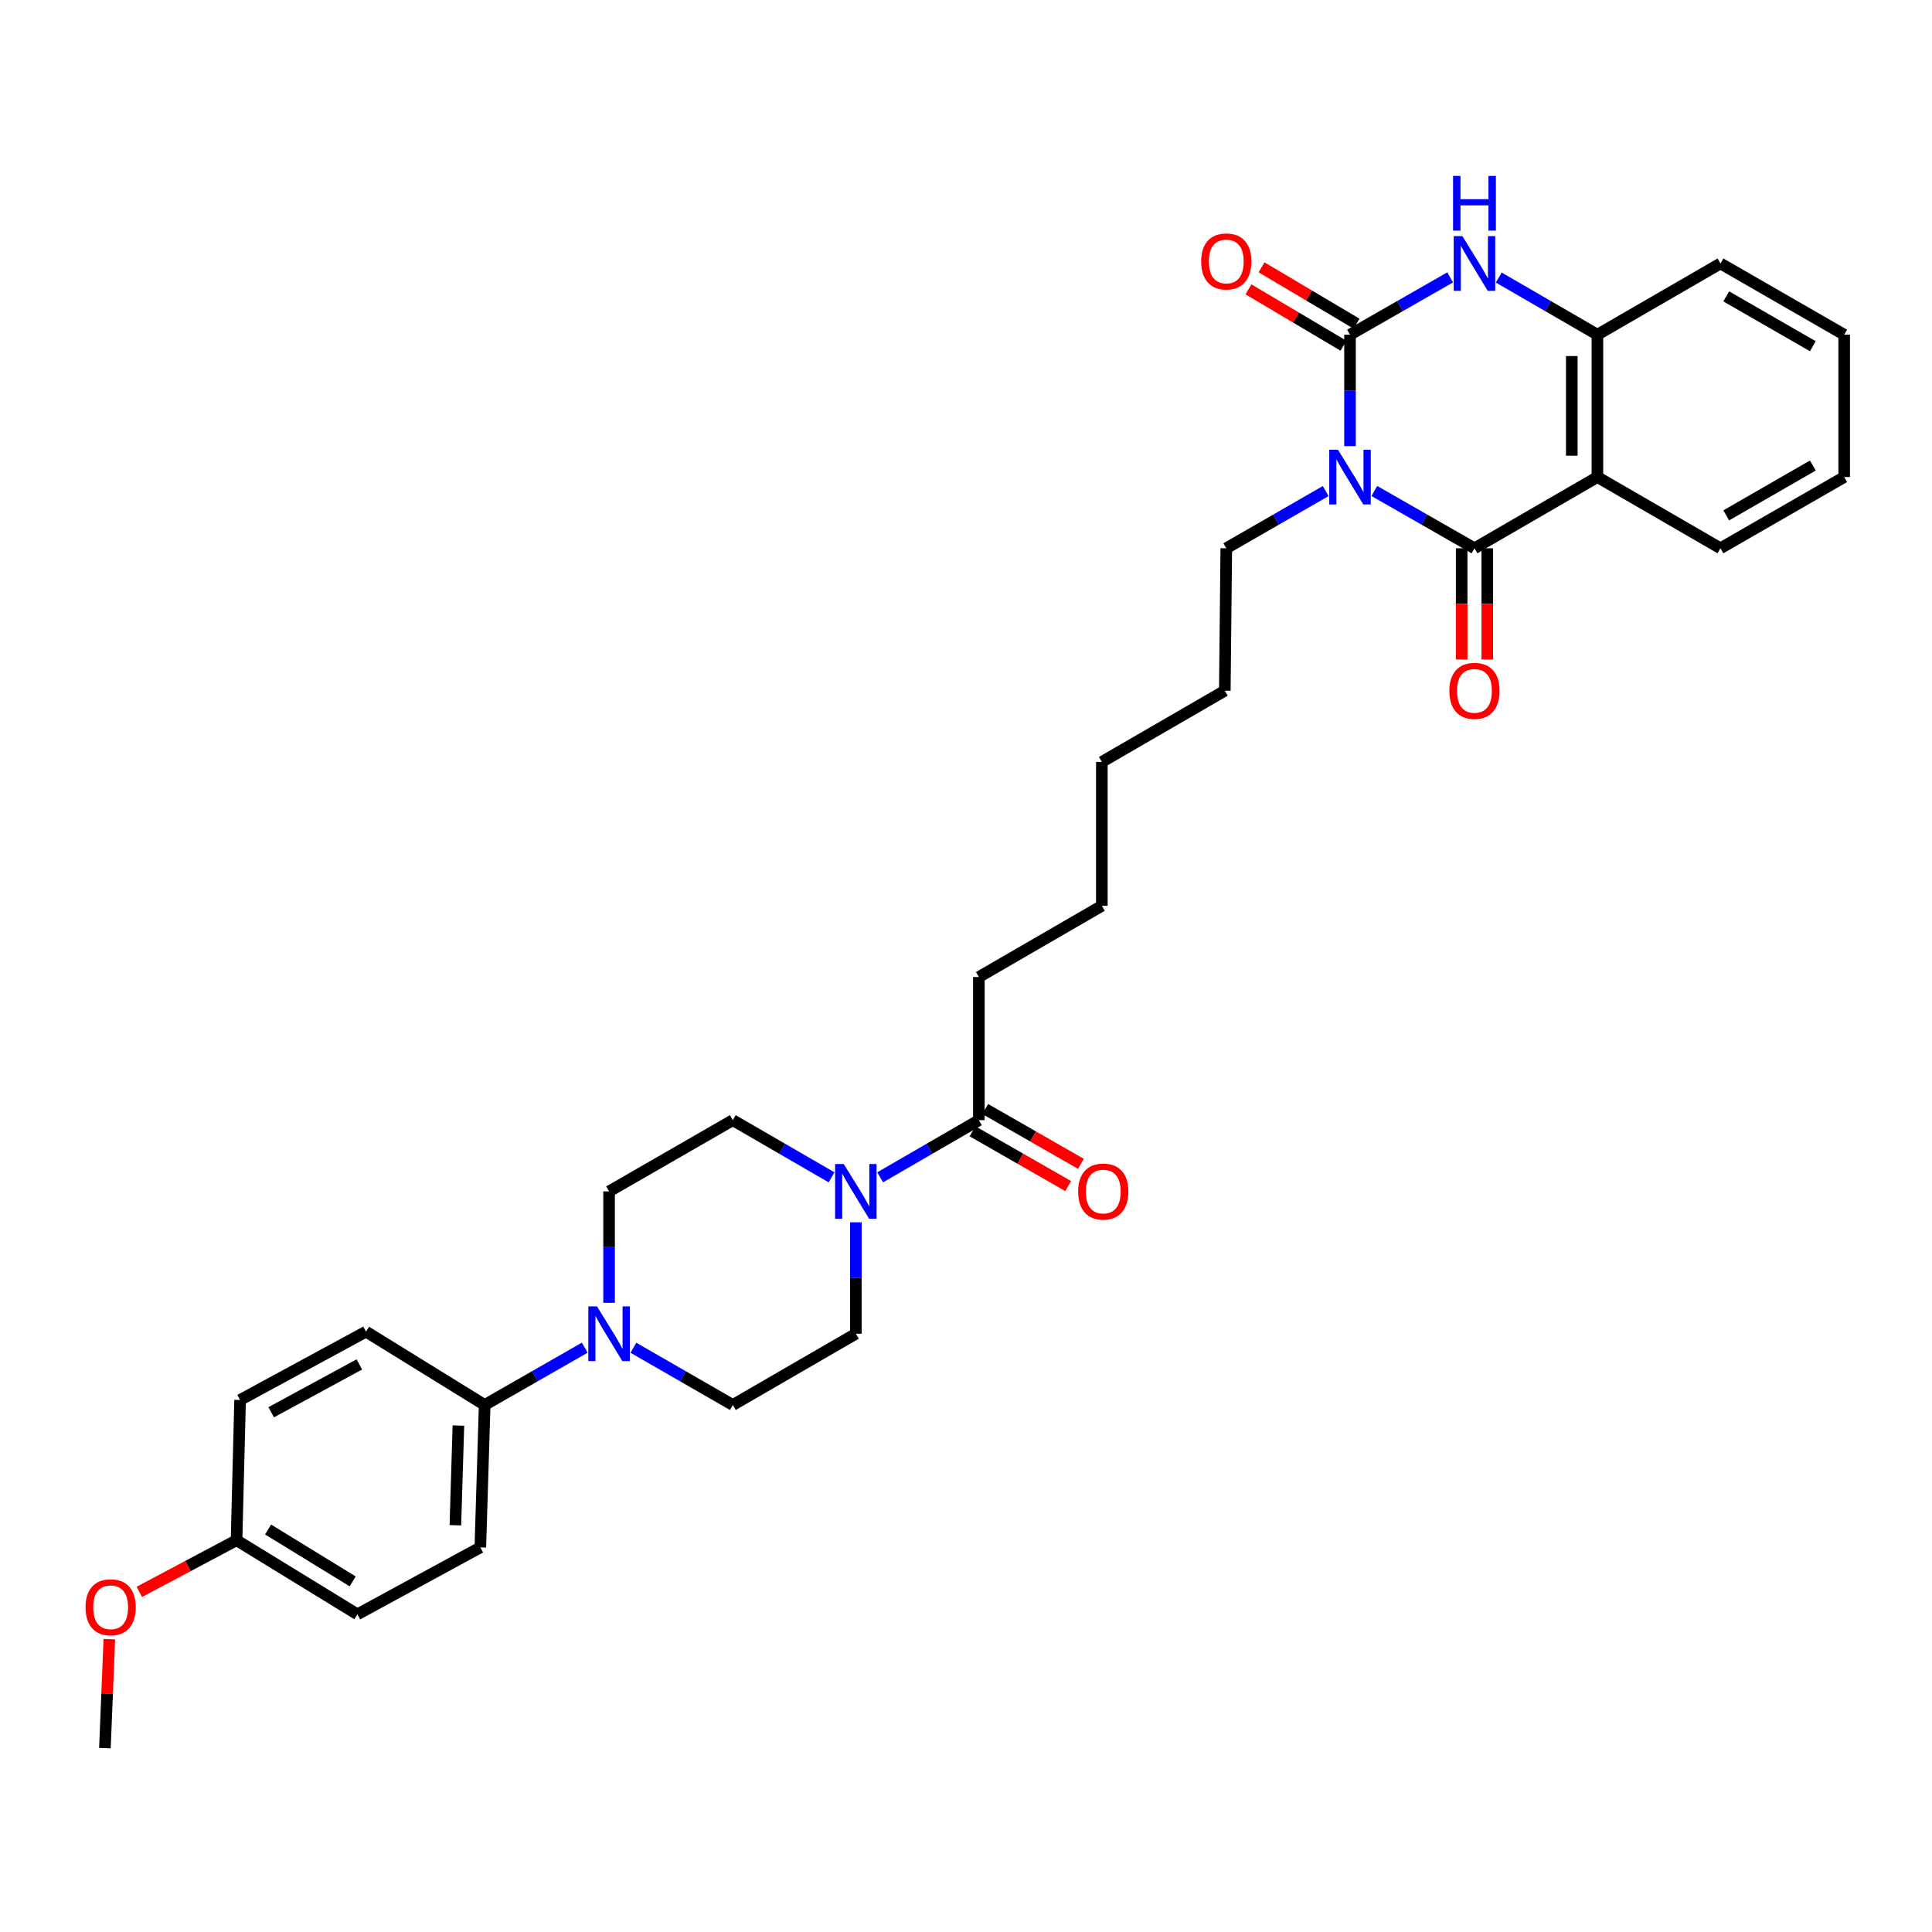 <?xml version='1.0' encoding='iso-8859-1'?>
<svg version='1.1' baseProfile='full'
              xmlns='http://www.w3.org/2000/svg'
                      xmlns:rdkit='http://www.rdkit.org/xml'
                      xmlns:xlink='http://www.w3.org/1999/xlink'
                  xml:space='preserve'
width='1000px' height='1000px' viewBox='0 0 1000 1000'>
<!-- END OF HEADER -->
<rect style='opacity:1.0;fill:#FFFFFF;stroke:none' width='1000' height='1000' x='0' y='0'> </rect>
<path class='bond-0' d='M 698.761,230.92 L 698.761,202.079' style='fill:none;fill-rule:evenodd;stroke:#0000FF;stroke-width:6px;stroke-linecap:butt;stroke-linejoin:miter;stroke-opacity:1' />
<path class='bond-0' d='M 698.761,202.079 L 698.761,173.237' style='fill:none;fill-rule:evenodd;stroke:#000000;stroke-width:6px;stroke-linecap:butt;stroke-linejoin:miter;stroke-opacity:1' />
<path class='bond-1' d='M 711.357,254.13 L 737.271,268.959' style='fill:none;fill-rule:evenodd;stroke:#0000FF;stroke-width:6px;stroke-linecap:butt;stroke-linejoin:miter;stroke-opacity:1' />
<path class='bond-1' d='M 737.271,268.959 L 763.185,283.787' style='fill:none;fill-rule:evenodd;stroke:#000000;stroke-width:6px;stroke-linecap:butt;stroke-linejoin:miter;stroke-opacity:1' />
<path class='bond-16' d='M 686.174,254.169 L 660.448,268.978' style='fill:none;fill-rule:evenodd;stroke:#0000FF;stroke-width:6px;stroke-linecap:butt;stroke-linejoin:miter;stroke-opacity:1' />
<path class='bond-16' d='M 660.448,268.978 L 634.721,283.787' style='fill:none;fill-rule:evenodd;stroke:#000000;stroke-width:6px;stroke-linecap:butt;stroke-linejoin:miter;stroke-opacity:1' />
<path class='bond-3' d='M 698.761,173.237 L 724.675,158.409' style='fill:none;fill-rule:evenodd;stroke:#000000;stroke-width:6px;stroke-linecap:butt;stroke-linejoin:miter;stroke-opacity:1' />
<path class='bond-3' d='M 724.675,158.409 L 750.589,143.58' style='fill:none;fill-rule:evenodd;stroke:#0000FF;stroke-width:6px;stroke-linecap:butt;stroke-linejoin:miter;stroke-opacity:1' />
<path class='bond-8' d='M 702.145,167.534 L 677.556,152.946' style='fill:none;fill-rule:evenodd;stroke:#000000;stroke-width:6px;stroke-linecap:butt;stroke-linejoin:miter;stroke-opacity:1' />
<path class='bond-8' d='M 677.556,152.946 L 652.967,138.358' style='fill:none;fill-rule:evenodd;stroke:#FF0000;stroke-width:6px;stroke-linecap:butt;stroke-linejoin:miter;stroke-opacity:1' />
<path class='bond-8' d='M 695.378,178.941 L 670.789,164.353' style='fill:none;fill-rule:evenodd;stroke:#000000;stroke-width:6px;stroke-linecap:butt;stroke-linejoin:miter;stroke-opacity:1' />
<path class='bond-8' d='M 670.789,164.353 L 646.199,149.765' style='fill:none;fill-rule:evenodd;stroke:#FF0000;stroke-width:6px;stroke-linecap:butt;stroke-linejoin:miter;stroke-opacity:1' />
<path class='bond-2' d='M 763.185,283.787 L 826.819,246.923' style='fill:none;fill-rule:evenodd;stroke:#000000;stroke-width:6px;stroke-linecap:butt;stroke-linejoin:miter;stroke-opacity:1' />
<path class='bond-9' d='M 756.553,283.787 L 756.553,312.567' style='fill:none;fill-rule:evenodd;stroke:#000000;stroke-width:6px;stroke-linecap:butt;stroke-linejoin:miter;stroke-opacity:1' />
<path class='bond-9' d='M 756.553,312.567 L 756.553,341.347' style='fill:none;fill-rule:evenodd;stroke:#FF0000;stroke-width:6px;stroke-linecap:butt;stroke-linejoin:miter;stroke-opacity:1' />
<path class='bond-9' d='M 769.816,283.787 L 769.816,312.567' style='fill:none;fill-rule:evenodd;stroke:#000000;stroke-width:6px;stroke-linecap:butt;stroke-linejoin:miter;stroke-opacity:1' />
<path class='bond-9' d='M 769.816,312.567 L 769.816,341.347' style='fill:none;fill-rule:evenodd;stroke:#FF0000;stroke-width:6px;stroke-linecap:butt;stroke-linejoin:miter;stroke-opacity:1' />
<path class='bond-4' d='M 826.819,246.923 L 826.819,173.237' style='fill:none;fill-rule:evenodd;stroke:#000000;stroke-width:6px;stroke-linecap:butt;stroke-linejoin:miter;stroke-opacity:1' />
<path class='bond-4' d='M 813.556,235.87 L 813.556,184.29' style='fill:none;fill-rule:evenodd;stroke:#000000;stroke-width:6px;stroke-linecap:butt;stroke-linejoin:miter;stroke-opacity:1' />
<path class='bond-19' d='M 826.819,246.923 L 890.498,283.787' style='fill:none;fill-rule:evenodd;stroke:#000000;stroke-width:6px;stroke-linecap:butt;stroke-linejoin:miter;stroke-opacity:1' />
<path class='bond-32' d='M 775.763,143.659 L 801.291,158.448' style='fill:none;fill-rule:evenodd;stroke:#0000FF;stroke-width:6px;stroke-linecap:butt;stroke-linejoin:miter;stroke-opacity:1' />
<path class='bond-32' d='M 801.291,158.448 L 826.819,173.237' style='fill:none;fill-rule:evenodd;stroke:#000000;stroke-width:6px;stroke-linecap:butt;stroke-linejoin:miter;stroke-opacity:1' />
<path class='bond-23' d='M 826.819,173.237 L 890.498,136.372' style='fill:none;fill-rule:evenodd;stroke:#000000;stroke-width:6px;stroke-linecap:butt;stroke-linejoin:miter;stroke-opacity:1' />
<path class='bond-5' d='M 455.564,609.384 L 481.114,594.59' style='fill:none;fill-rule:evenodd;stroke:#0000FF;stroke-width:6px;stroke-linecap:butt;stroke-linejoin:miter;stroke-opacity:1' />
<path class='bond-5' d='M 481.114,594.59 L 506.664,579.796' style='fill:none;fill-rule:evenodd;stroke:#000000;stroke-width:6px;stroke-linecap:butt;stroke-linejoin:miter;stroke-opacity:1' />
<path class='bond-11' d='M 442.985,632.67 L 442.985,661.508' style='fill:none;fill-rule:evenodd;stroke:#0000FF;stroke-width:6px;stroke-linecap:butt;stroke-linejoin:miter;stroke-opacity:1' />
<path class='bond-11' d='M 442.985,661.508 L 442.985,690.346' style='fill:none;fill-rule:evenodd;stroke:#000000;stroke-width:6px;stroke-linecap:butt;stroke-linejoin:miter;stroke-opacity:1' />
<path class='bond-12' d='M 430.405,609.384 L 404.855,594.59' style='fill:none;fill-rule:evenodd;stroke:#0000FF;stroke-width:6px;stroke-linecap:butt;stroke-linejoin:miter;stroke-opacity:1' />
<path class='bond-12' d='M 404.855,594.59 L 379.306,579.796' style='fill:none;fill-rule:evenodd;stroke:#000000;stroke-width:6px;stroke-linecap:butt;stroke-linejoin:miter;stroke-opacity:1' />
<path class='bond-6' d='M 315.258,674.345 L 315.258,645.506' style='fill:none;fill-rule:evenodd;stroke:#0000FF;stroke-width:6px;stroke-linecap:butt;stroke-linejoin:miter;stroke-opacity:1' />
<path class='bond-6' d='M 315.258,645.506 L 315.258,616.668' style='fill:none;fill-rule:evenodd;stroke:#000000;stroke-width:6px;stroke-linecap:butt;stroke-linejoin:miter;stroke-opacity:1' />
<path class='bond-10' d='M 302.664,697.557 L 276.764,712.384' style='fill:none;fill-rule:evenodd;stroke:#0000FF;stroke-width:6px;stroke-linecap:butt;stroke-linejoin:miter;stroke-opacity:1' />
<path class='bond-10' d='M 276.764,712.384 L 250.865,727.211' style='fill:none;fill-rule:evenodd;stroke:#000000;stroke-width:6px;stroke-linecap:butt;stroke-linejoin:miter;stroke-opacity:1' />
<path class='bond-34' d='M 327.846,697.592 L 353.576,712.401' style='fill:none;fill-rule:evenodd;stroke:#0000FF;stroke-width:6px;stroke-linecap:butt;stroke-linejoin:miter;stroke-opacity:1' />
<path class='bond-34' d='M 353.576,712.401 L 379.306,727.211' style='fill:none;fill-rule:evenodd;stroke:#000000;stroke-width:6px;stroke-linecap:butt;stroke-linejoin:miter;stroke-opacity:1' />
<path class='bond-7' d='M 506.664,579.796 L 506.664,505.713' style='fill:none;fill-rule:evenodd;stroke:#000000;stroke-width:6px;stroke-linecap:butt;stroke-linejoin:miter;stroke-opacity:1' />
<path class='bond-15' d='M 503.368,585.551 L 528.13,599.733' style='fill:none;fill-rule:evenodd;stroke:#000000;stroke-width:6px;stroke-linecap:butt;stroke-linejoin:miter;stroke-opacity:1' />
<path class='bond-15' d='M 528.13,599.733 L 552.892,613.915' style='fill:none;fill-rule:evenodd;stroke:#FF0000;stroke-width:6px;stroke-linecap:butt;stroke-linejoin:miter;stroke-opacity:1' />
<path class='bond-15' d='M 509.96,574.042 L 534.722,588.224' style='fill:none;fill-rule:evenodd;stroke:#000000;stroke-width:6px;stroke-linecap:butt;stroke-linejoin:miter;stroke-opacity:1' />
<path class='bond-15' d='M 534.722,588.224 L 559.484,602.406' style='fill:none;fill-rule:evenodd;stroke:#FF0000;stroke-width:6px;stroke-linecap:butt;stroke-linejoin:miter;stroke-opacity:1' />
<path class='bond-17' d='M 250.865,727.211 L 248.617,800.933' style='fill:none;fill-rule:evenodd;stroke:#000000;stroke-width:6px;stroke-linecap:butt;stroke-linejoin:miter;stroke-opacity:1' />
<path class='bond-17' d='M 237.271,737.865 L 235.697,789.471' style='fill:none;fill-rule:evenodd;stroke:#000000;stroke-width:6px;stroke-linecap:butt;stroke-linejoin:miter;stroke-opacity:1' />
<path class='bond-18' d='M 250.865,727.211 L 189.448,689.263' style='fill:none;fill-rule:evenodd;stroke:#000000;stroke-width:6px;stroke-linecap:butt;stroke-linejoin:miter;stroke-opacity:1' />
<path class='bond-13' d='M 442.985,690.346 L 379.306,727.211' style='fill:none;fill-rule:evenodd;stroke:#000000;stroke-width:6px;stroke-linecap:butt;stroke-linejoin:miter;stroke-opacity:1' />
<path class='bond-14' d='M 379.306,579.796 L 315.258,616.668' style='fill:none;fill-rule:evenodd;stroke:#000000;stroke-width:6px;stroke-linecap:butt;stroke-linejoin:miter;stroke-opacity:1' />
<path class='bond-27' d='M 634.721,283.787 L 633.962,357.51' style='fill:none;fill-rule:evenodd;stroke:#000000;stroke-width:6px;stroke-linecap:butt;stroke-linejoin:miter;stroke-opacity:1' />
<path class='bond-21' d='M 248.617,800.933 L 184.99,835.58' style='fill:none;fill-rule:evenodd;stroke:#000000;stroke-width:6px;stroke-linecap:butt;stroke-linejoin:miter;stroke-opacity:1' />
<path class='bond-22' d='M 189.448,689.263 L 124.266,724.625' style='fill:none;fill-rule:evenodd;stroke:#000000;stroke-width:6px;stroke-linecap:butt;stroke-linejoin:miter;stroke-opacity:1' />
<path class='bond-22' d='M 185.995,706.226 L 140.368,730.979' style='fill:none;fill-rule:evenodd;stroke:#000000;stroke-width:6px;stroke-linecap:butt;stroke-linejoin:miter;stroke-opacity:1' />
<path class='bond-29' d='M 890.498,283.787 L 954.545,246.923' style='fill:none;fill-rule:evenodd;stroke:#000000;stroke-width:6px;stroke-linecap:butt;stroke-linejoin:miter;stroke-opacity:1' />
<path class='bond-29' d='M 893.489,266.763 L 938.322,240.957' style='fill:none;fill-rule:evenodd;stroke:#000000;stroke-width:6px;stroke-linecap:butt;stroke-linejoin:miter;stroke-opacity:1' />
<path class='bond-20' d='M 122.439,797.22 L 124.266,724.625' style='fill:none;fill-rule:evenodd;stroke:#000000;stroke-width:6px;stroke-linecap:butt;stroke-linejoin:miter;stroke-opacity:1' />
<path class='bond-24' d='M 122.439,797.22 L 97.277,810.586' style='fill:none;fill-rule:evenodd;stroke:#000000;stroke-width:6px;stroke-linecap:butt;stroke-linejoin:miter;stroke-opacity:1' />
<path class='bond-24' d='M 97.277,810.586 L 72.116,823.951' style='fill:none;fill-rule:evenodd;stroke:#FF0000;stroke-width:6px;stroke-linecap:butt;stroke-linejoin:miter;stroke-opacity:1' />
<path class='bond-35' d='M 122.439,797.22 L 184.99,835.58' style='fill:none;fill-rule:evenodd;stroke:#000000;stroke-width:6px;stroke-linecap:butt;stroke-linejoin:miter;stroke-opacity:1' />
<path class='bond-35' d='M 138.755,791.667 L 182.541,818.52' style='fill:none;fill-rule:evenodd;stroke:#000000;stroke-width:6px;stroke-linecap:butt;stroke-linejoin:miter;stroke-opacity:1' />
<path class='bond-33' d='M 890.498,136.372 L 954.545,173.237' style='fill:none;fill-rule:evenodd;stroke:#000000;stroke-width:6px;stroke-linecap:butt;stroke-linejoin:miter;stroke-opacity:1' />
<path class='bond-33' d='M 893.489,153.397 L 938.322,179.203' style='fill:none;fill-rule:evenodd;stroke:#000000;stroke-width:6px;stroke-linecap:butt;stroke-linejoin:miter;stroke-opacity:1' />
<path class='bond-26' d='M 56.596,848.423 L 55.449,876.619' style='fill:none;fill-rule:evenodd;stroke:#FF0000;stroke-width:6px;stroke-linecap:butt;stroke-linejoin:miter;stroke-opacity:1' />
<path class='bond-26' d='M 55.449,876.619 L 54.302,904.815' style='fill:none;fill-rule:evenodd;stroke:#000000;stroke-width:6px;stroke-linecap:butt;stroke-linejoin:miter;stroke-opacity:1' />
<path class='bond-25' d='M 506.664,505.713 L 570.32,468.841' style='fill:none;fill-rule:evenodd;stroke:#000000;stroke-width:6px;stroke-linecap:butt;stroke-linejoin:miter;stroke-opacity:1' />
<path class='bond-30' d='M 633.962,357.51 L 570.32,394.374' style='fill:none;fill-rule:evenodd;stroke:#000000;stroke-width:6px;stroke-linecap:butt;stroke-linejoin:miter;stroke-opacity:1' />
<path class='bond-28' d='M 570.32,468.841 L 570.32,394.374' style='fill:none;fill-rule:evenodd;stroke:#000000;stroke-width:6px;stroke-linecap:butt;stroke-linejoin:miter;stroke-opacity:1' />
<path class='bond-31' d='M 954.545,246.923 L 954.545,173.237' style='fill:none;fill-rule:evenodd;stroke:#000000;stroke-width:6px;stroke-linecap:butt;stroke-linejoin:miter;stroke-opacity:1' />
<path  class='atom-0' d='M 692.501 232.763
L 701.781 247.763
Q 702.701 249.243, 704.181 251.923
Q 705.661 254.603, 705.741 254.763
L 705.741 232.763
L 709.501 232.763
L 709.501 261.083
L 705.621 261.083
L 695.661 244.683
Q 694.501 242.763, 693.261 240.563
Q 692.061 238.363, 691.701 237.683
L 691.701 261.083
L 688.021 261.083
L 688.021 232.763
L 692.501 232.763
' fill='#0000FF'/>
<path  class='atom-4' d='M 756.925 122.212
L 766.205 137.212
Q 767.125 138.692, 768.605 141.372
Q 770.085 144.052, 770.165 144.212
L 770.165 122.212
L 773.925 122.212
L 773.925 150.532
L 770.045 150.532
L 760.085 134.132
Q 758.925 132.212, 757.685 130.012
Q 756.485 127.812, 756.125 127.132
L 756.125 150.532
L 752.445 150.532
L 752.445 122.212
L 756.925 122.212
' fill='#0000FF'/>
<path  class='atom-4' d='M 752.105 91.06
L 755.945 91.06
L 755.945 103.1
L 770.425 103.1
L 770.425 91.06
L 774.265 91.06
L 774.265 119.38
L 770.425 119.38
L 770.425 106.3
L 755.945 106.3
L 755.945 119.38
L 752.105 119.38
L 752.105 91.06
' fill='#0000FF'/>
<path  class='atom-6' d='M 436.725 602.508
L 446.005 617.508
Q 446.925 618.988, 448.405 621.668
Q 449.885 624.348, 449.965 624.508
L 449.965 602.508
L 453.725 602.508
L 453.725 630.828
L 449.845 630.828
L 439.885 614.428
Q 438.725 612.508, 437.485 610.308
Q 436.285 608.108, 435.925 607.428
L 435.925 630.828
L 432.245 630.828
L 432.245 602.508
L 436.725 602.508
' fill='#0000FF'/>
<path  class='atom-7' d='M 308.998 676.186
L 318.278 691.186
Q 319.198 692.666, 320.678 695.346
Q 322.158 698.026, 322.238 698.186
L 322.238 676.186
L 325.998 676.186
L 325.998 704.506
L 322.118 704.506
L 312.158 688.106
Q 310.998 686.186, 309.758 683.986
Q 308.558 681.786, 308.198 681.106
L 308.198 704.506
L 304.518 704.506
L 304.518 676.186
L 308.998 676.186
' fill='#0000FF'/>
<path  class='atom-9' d='M 621.721 135.325
Q 621.721 128.525, 625.081 124.725
Q 628.441 120.925, 634.721 120.925
Q 641.001 120.925, 644.361 124.725
Q 647.721 128.525, 647.721 135.325
Q 647.721 142.205, 644.321 146.125
Q 640.921 150.005, 634.721 150.005
Q 628.481 150.005, 625.081 146.125
Q 621.721 142.245, 621.721 135.325
M 634.721 146.805
Q 639.041 146.805, 641.361 143.925
Q 643.721 141.005, 643.721 135.325
Q 643.721 129.765, 641.361 126.965
Q 639.041 124.125, 634.721 124.125
Q 630.401 124.125, 628.041 126.925
Q 625.721 129.725, 625.721 135.325
Q 625.721 141.045, 628.041 143.925
Q 630.401 146.805, 634.721 146.805
' fill='#FF0000'/>
<path  class='atom-10' d='M 750.185 357.59
Q 750.185 350.79, 753.545 346.99
Q 756.905 343.19, 763.185 343.19
Q 769.465 343.19, 772.825 346.99
Q 776.185 350.79, 776.185 357.59
Q 776.185 364.47, 772.785 368.39
Q 769.385 372.27, 763.185 372.27
Q 756.945 372.27, 753.545 368.39
Q 750.185 364.51, 750.185 357.59
M 763.185 369.07
Q 767.505 369.07, 769.825 366.19
Q 772.185 363.27, 772.185 357.59
Q 772.185 352.03, 769.825 349.23
Q 767.505 346.39, 763.185 346.39
Q 758.865 346.39, 756.505 349.19
Q 754.185 351.99, 754.185 357.59
Q 754.185 363.31, 756.505 366.19
Q 758.865 369.07, 763.185 369.07
' fill='#FF0000'/>
<path  class='atom-16' d='M 558.043 616.748
Q 558.043 609.948, 561.403 606.148
Q 564.763 602.348, 571.043 602.348
Q 577.323 602.348, 580.683 606.148
Q 584.043 609.948, 584.043 616.748
Q 584.043 623.628, 580.643 627.548
Q 577.243 631.428, 571.043 631.428
Q 564.803 631.428, 561.403 627.548
Q 558.043 623.668, 558.043 616.748
M 571.043 628.228
Q 575.363 628.228, 577.683 625.348
Q 580.043 622.428, 580.043 616.748
Q 580.043 611.188, 577.683 608.388
Q 575.363 605.548, 571.043 605.548
Q 566.723 605.548, 564.363 608.348
Q 562.043 611.148, 562.043 616.748
Q 562.043 622.468, 564.363 625.348
Q 566.723 628.228, 571.043 628.228
' fill='#FF0000'/>
<path  class='atom-25' d='M 44.271 831.917
Q 44.271 825.117, 47.631 821.317
Q 50.991 817.517, 57.271 817.517
Q 63.551 817.517, 66.911 821.317
Q 70.271 825.117, 70.271 831.917
Q 70.271 838.797, 66.871 842.717
Q 63.471 846.597, 57.271 846.597
Q 51.031 846.597, 47.631 842.717
Q 44.271 838.837, 44.271 831.917
M 57.271 843.397
Q 61.591 843.397, 63.911 840.517
Q 66.271 837.597, 66.271 831.917
Q 66.271 826.357, 63.911 823.557
Q 61.591 820.717, 57.271 820.717
Q 52.951 820.717, 50.591 823.517
Q 48.271 826.317, 48.271 831.917
Q 48.271 837.637, 50.591 840.517
Q 52.951 843.397, 57.271 843.397
' fill='#FF0000'/>
</svg>
